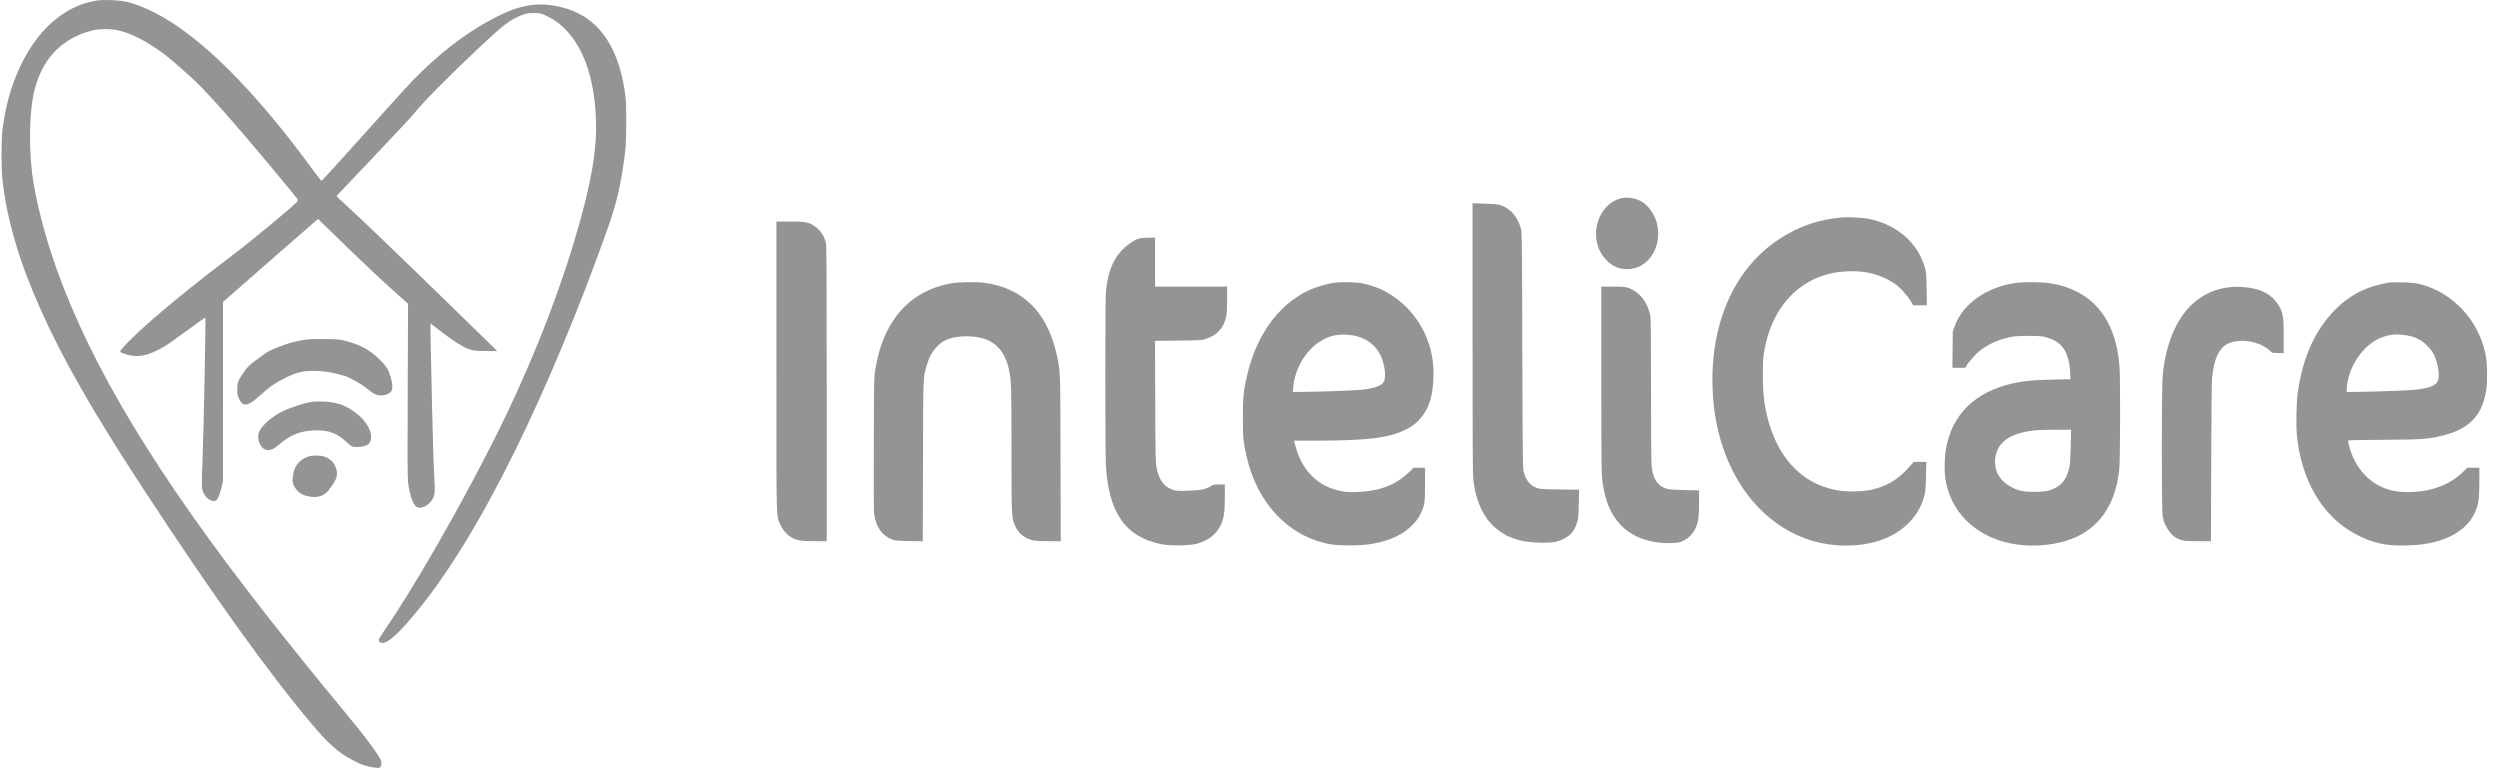 <?xml version="1.0" encoding="UTF-8"?> <svg xmlns="http://www.w3.org/2000/svg" width="140" height="43" viewBox="0 0 140 43" fill="none"><g clip-path="url(#clip0_76651_452)"><path fill-rule="evenodd" clip-rule="evenodd" d="M5.428 0.028C3.582 0.309 1.993 1.732 1.016 3.976C0.568 5.005 0.324 5.915 0.145 7.207C0.065 7.784 0.065 9.473 0.145 10.137C0.417 12.411 1.064 14.606 2.253 17.28C3.486 20.063 5.181 23.03 7.981 27.31C11.866 33.255 14.964 37.582 17.444 40.528C18.363 41.621 18.872 42.079 19.628 42.505C19.875 42.642 20.202 42.798 20.355 42.845C20.679 42.949 21.127 43.025 21.236 42.993C21.332 42.967 21.381 42.823 21.355 42.66C21.31 42.39 20.483 41.275 19.1 39.618C18.023 38.329 16.021 35.846 14.82 34.312C8.753 26.552 5.146 20.586 3.156 15.024C2.49 13.162 1.949 11.014 1.788 9.621C1.619 8.138 1.654 6.369 1.872 5.312C2.269 3.377 3.413 2.136 5.197 1.699C5.562 1.609 6.232 1.609 6.606 1.695C7.641 1.941 8.852 2.659 10.031 3.731C10.268 3.944 10.553 4.2 10.665 4.294C11.408 4.937 13.125 6.867 15.544 9.784C16.133 10.495 16.636 11.108 16.659 11.148C16.697 11.209 16.694 11.227 16.643 11.292C16.463 11.52 14 13.555 12.965 14.335C10.108 16.49 7.708 18.515 6.866 19.489C6.67 19.716 6.664 19.706 7.039 19.836C7.337 19.94 7.663 19.965 7.987 19.911C8.435 19.839 9.095 19.514 9.682 19.081C9.848 18.955 10.217 18.691 10.498 18.493C10.78 18.294 11.117 18.053 11.245 17.955C11.376 17.858 11.488 17.785 11.498 17.796C11.533 17.832 11.405 24.246 11.338 25.831C11.28 27.274 11.283 27.364 11.399 27.599C11.52 27.841 11.668 27.978 11.863 28.036C11.995 28.076 12.023 28.072 12.097 28.021C12.209 27.938 12.299 27.729 12.398 27.314L12.485 26.968L12.488 21.94V16.912L15.143 14.584C16.604 13.306 17.802 12.26 17.809 12.26C17.815 12.26 18.097 12.534 18.436 12.866C19.897 14.303 21.403 15.728 22.297 16.519L22.851 17.006L22.832 21.806C22.816 25.257 22.822 26.708 22.848 26.964C22.912 27.585 23.101 28.191 23.283 28.353C23.53 28.574 24.062 28.31 24.264 27.873C24.353 27.675 24.366 27.44 24.324 26.765C24.286 26.116 24.241 24.777 24.193 22.672C24.126 19.727 24.094 18.136 24.107 18.121C24.113 18.114 24.267 18.226 24.453 18.374C24.997 18.811 25.532 19.182 25.91 19.392C26.326 19.623 26.506 19.659 27.342 19.659H27.848L25.82 17.681C22.46 14.407 20.596 12.613 19.381 11.487C19.084 11.217 18.843 10.986 18.843 10.978C18.843 10.971 19.763 10.004 20.887 8.824C22.008 7.643 23.033 6.546 23.162 6.387C23.716 5.694 25.071 4.323 26.817 2.681C28.204 1.378 28.559 1.107 29.222 0.847C29.498 0.743 29.562 0.732 29.895 0.732C30.228 0.732 30.283 0.739 30.52 0.851C31.09 1.114 31.474 1.407 31.888 1.894C32.791 2.966 33.303 4.626 33.374 6.716C33.435 8.459 33.092 10.39 32.173 13.451C31.096 17.053 29.469 21.073 27.595 24.766C25.615 28.671 23.123 32.995 21.496 35.352C21.342 35.575 21.214 35.788 21.214 35.825C21.214 36.009 21.416 36.059 21.653 35.937C21.986 35.767 22.54 35.218 23.274 34.33C25.068 32.161 26.929 29.126 28.828 25.271C30.587 21.705 32.448 17.251 33.97 12.963C34.457 11.596 34.668 10.773 34.876 9.463C35.04 8.427 35.069 8.051 35.069 6.828C35.069 5.799 35.062 5.619 34.995 5.16C34.607 2.453 33.39 0.844 31.372 0.385C29.985 0.071 28.941 0.288 27.239 1.248C25.843 2.035 24.587 3.02 23.184 4.435C22.937 4.684 21.678 6.066 20.387 7.514C18.863 9.221 18.026 10.13 17.998 10.119C17.972 10.109 17.789 9.874 17.588 9.603C15.015 6.077 12.632 3.482 10.498 1.876C9.249 0.937 8.109 0.346 7.071 0.097C6.696 0.006 5.806 -0.03 5.428 0.028Z" fill="#949494"></path><path fill-rule="evenodd" clip-rule="evenodd" d="M90.702 11.126C89.386 11.523 88.927 13.425 89.892 14.497C90.244 14.891 90.638 15.075 91.128 15.075C92.301 15.071 93.111 13.822 92.788 12.512C92.663 12.003 92.294 11.484 91.91 11.274C91.541 11.072 91.067 11.014 90.702 11.126Z" fill="#949494"></path><path fill-rule="evenodd" clip-rule="evenodd" d="M82.463 18.894C82.463 24.131 82.473 26.516 82.498 26.776C82.601 27.841 82.95 28.732 83.491 29.317C84.183 30.057 85.074 30.393 86.355 30.389C86.88 30.389 86.999 30.378 87.22 30.31C87.848 30.118 88.162 29.808 88.332 29.212C88.386 29.028 88.399 28.855 88.412 28.206L88.431 27.426L87.345 27.411C86.333 27.397 86.243 27.39 86.048 27.318C85.679 27.18 85.436 26.874 85.324 26.408C85.272 26.192 85.269 25.701 85.25 19.587C85.234 13.321 85.231 12.989 85.173 12.801C84.968 12.101 84.577 11.664 83.997 11.48C83.879 11.44 83.607 11.419 83.145 11.404L82.463 11.383V18.894Z" fill="#949494"></path><path fill-rule="evenodd" clip-rule="evenodd" d="M103.157 12.173C101.997 12.285 101.068 12.566 100.13 13.086C97.855 14.35 96.401 16.656 95.997 19.648C95.85 20.723 95.863 22.041 96.029 23.152C96.577 26.794 98.72 29.537 101.635 30.324C102.891 30.667 104.336 30.62 105.428 30.209C106.652 29.75 107.51 28.837 107.776 27.711C107.828 27.491 107.844 27.285 107.856 26.65L107.876 25.867H107.171L106.87 26.202C106.287 26.852 105.672 27.22 104.829 27.419C104.416 27.52 103.609 27.552 103.125 27.491C101.148 27.245 99.704 25.892 99.06 23.679C98.807 22.813 98.72 22.109 98.72 20.976C98.724 20.233 98.733 20.049 98.794 19.677C99.162 17.486 100.428 15.916 102.25 15.382C102.958 15.172 103.945 15.129 104.647 15.274C105.236 15.396 105.841 15.667 106.248 15.995C106.489 16.19 106.857 16.616 107.017 16.887L107.139 17.096H107.904L107.892 16.183C107.879 15.277 107.876 15.274 107.776 14.931C107.369 13.548 106.162 12.534 104.57 12.238C104.294 12.188 103.426 12.148 103.157 12.173Z" fill="#949494"></path><path fill-rule="evenodd" clip-rule="evenodd" d="M43.478 20.485C43.478 29.429 43.465 28.844 43.686 29.353C43.82 29.663 44.041 29.923 44.304 30.082C44.608 30.266 44.839 30.306 45.617 30.306H46.297V22.048C46.297 15.172 46.287 13.761 46.252 13.61C46.156 13.198 45.935 12.88 45.582 12.642C45.284 12.444 45.066 12.404 44.218 12.404H43.478V20.485Z" fill="#949494"></path><path fill-rule="evenodd" clip-rule="evenodd" d="M63.771 13.357C63.425 13.48 63.009 13.79 62.711 14.14C62.259 14.678 62.003 15.421 61.929 16.396C61.888 16.955 61.888 25.217 61.929 26.011C62.067 28.696 63.015 30.064 65.02 30.472C65.511 30.573 66.577 30.562 66.991 30.458C67.657 30.288 68.147 29.902 68.381 29.36C68.544 28.989 68.589 28.664 68.592 27.823V27.13H68.275C67.996 27.13 67.942 27.141 67.817 27.22C67.535 27.397 67.224 27.462 66.542 27.48C66.029 27.498 65.879 27.491 65.709 27.44C65.322 27.332 65.004 27 64.864 26.556C64.703 26.047 64.707 26.116 64.694 22.485L64.681 19.088L65.988 19.074C67.231 19.06 67.308 19.052 67.535 18.977C68.185 18.756 68.547 18.345 68.672 17.692C68.704 17.518 68.72 17.219 68.72 16.742V16.049H64.684V13.306L64.293 13.31C64.069 13.31 63.845 13.332 63.771 13.357Z" fill="#949494"></path><path fill-rule="evenodd" clip-rule="evenodd" d="M53.373 15.851C51.457 16.147 50.083 17.309 49.388 19.218C49.228 19.662 49.115 20.113 49.013 20.705C48.946 21.113 48.943 21.189 48.933 24.856C48.923 27.455 48.93 28.66 48.955 28.819C49.061 29.508 49.394 29.981 49.932 30.201C50.105 30.273 50.202 30.284 50.9 30.299L51.675 30.313L51.688 25.841C51.701 20.907 51.691 21.164 51.906 20.435C52.037 19.998 52.162 19.76 52.418 19.467C52.78 19.056 53.206 18.875 53.889 18.839C55.365 18.764 56.202 19.352 56.496 20.669C56.634 21.279 56.644 21.608 56.644 25.249C56.644 28.891 56.644 28.981 56.836 29.429C56.964 29.718 57.163 29.949 57.412 30.089C57.726 30.266 57.95 30.306 58.719 30.306H59.402L59.389 25.675C59.379 20.575 59.386 20.817 59.171 19.846C58.649 17.475 57.252 16.104 55.099 15.836C54.686 15.782 53.754 15.793 53.373 15.851Z" fill="#949494"></path><path fill-rule="evenodd" clip-rule="evenodd" d="M74.807 15.822C74.519 15.854 73.971 15.992 73.663 16.104C71.783 16.8 70.376 18.619 69.826 21.066C69.637 21.9 69.601 22.268 69.601 23.394C69.601 24.52 69.624 24.73 69.797 25.509C70.386 28.173 72.138 30.032 74.474 30.476C74.951 30.566 76.191 30.566 76.739 30.472C77.853 30.292 78.638 29.916 79.18 29.314C79.372 29.101 79.471 28.949 79.57 28.736C79.785 28.267 79.804 28.133 79.804 27.097V26.192H79.157L78.946 26.404C78.193 27.148 77.28 27.505 76.008 27.552C75.627 27.567 75.409 27.556 75.162 27.512C73.923 27.299 73.013 26.473 72.616 25.213C72.558 25.026 72.5 24.831 72.488 24.773L72.468 24.676H73.724C76.713 24.672 77.917 24.509 78.859 23.983C79.176 23.806 79.356 23.658 79.58 23.387C80.032 22.849 80.233 22.196 80.275 21.139C80.314 20.099 80.08 19.132 79.573 18.262C78.83 16.981 77.575 16.082 76.204 15.851C75.902 15.8 75.121 15.786 74.807 15.822ZM75.992 18.832C76.607 18.995 77.094 19.402 77.338 19.962C77.552 20.453 77.629 21.092 77.501 21.355C77.389 21.593 77.017 21.738 76.296 21.821C75.931 21.864 74.256 21.929 73.144 21.943L72.398 21.951L72.417 21.716C72.523 20.409 73.394 19.207 74.493 18.847C74.925 18.706 75.496 18.699 75.992 18.832Z" fill="#949494"></path><path fill-rule="evenodd" clip-rule="evenodd" d="M112.937 15.836C111.262 16.057 109.916 17.002 109.455 18.284L109.356 18.558L109.346 19.576L109.336 20.597H110.064L110.121 20.482C110.227 20.287 110.643 19.817 110.887 19.63C111.351 19.269 111.925 19.013 112.559 18.879C112.812 18.825 113.03 18.811 113.6 18.811C114.238 18.814 114.353 18.821 114.606 18.893C115.484 19.143 115.865 19.709 115.926 20.853L115.948 21.236L114.926 21.258C113.876 21.279 113.309 21.333 112.719 21.467C110.592 21.947 109.304 23.214 108.971 25.156C108.891 25.614 108.875 26.361 108.936 26.773C109.298 29.256 111.601 30.804 114.513 30.519C116.976 30.281 118.418 28.823 118.677 26.3C118.735 25.747 118.745 21.164 118.69 20.489C118.511 18.251 117.55 16.775 115.862 16.14C115.468 15.988 115.176 15.916 114.689 15.847C114.295 15.793 113.321 15.786 112.937 15.836ZM115.961 24.953C115.948 25.574 115.929 25.932 115.894 26.119C115.746 26.884 115.372 27.307 114.686 27.48C114.318 27.574 113.411 27.563 113.075 27.462C112.546 27.299 112.088 26.957 111.889 26.57C111.617 26.047 111.678 25.354 112.034 24.91C112.316 24.564 112.7 24.351 113.296 24.21C113.773 24.095 114.071 24.073 115.07 24.066L115.98 24.062L115.961 24.953Z" fill="#949494"></path><path fill-rule="evenodd" clip-rule="evenodd" d="M133.83 15.819C132.465 16.035 131.485 16.555 130.581 17.544C129.566 18.655 128.935 20.124 128.672 21.994C128.602 22.477 128.573 23.799 128.621 24.318C128.851 26.841 130.011 28.855 131.811 29.855C132.801 30.404 133.609 30.591 134.823 30.544C135.47 30.523 135.909 30.465 136.386 30.338C137.808 29.963 138.664 29.119 138.808 27.949C138.827 27.794 138.843 27.336 138.843 26.928V26.192H138.164L137.984 26.375C137.465 26.899 136.806 27.253 136.024 27.433C135.361 27.585 134.451 27.596 133.906 27.458C132.734 27.162 131.863 26.231 131.542 24.932C131.494 24.741 131.488 24.668 131.517 24.657C131.539 24.65 132.449 24.636 133.541 24.629C135.633 24.611 135.873 24.596 136.661 24.423C138.02 24.12 138.782 23.495 139.099 22.427C139.24 21.958 139.275 21.651 139.275 20.94C139.275 20.229 139.237 19.944 139.08 19.406C138.574 17.677 137.171 16.313 135.486 15.902C135.245 15.844 135.034 15.826 134.55 15.815C134.208 15.808 133.884 15.811 133.83 15.819ZM134.614 18.756C135.226 18.836 135.614 19.023 135.979 19.417C136.165 19.615 136.245 19.735 136.344 19.962C136.559 20.453 136.636 21.092 136.508 21.355C136.396 21.593 136.024 21.738 135.303 21.821C134.954 21.864 133.221 21.929 132.103 21.943L131.405 21.951L131.424 21.712C131.523 20.485 132.346 19.294 133.371 18.897C133.785 18.738 134.15 18.695 134.614 18.756Z" fill="#949494"></path><path fill-rule="evenodd" clip-rule="evenodd" d="M89.671 21.11C89.671 24.069 89.683 26.35 89.703 26.596C89.863 28.794 90.865 30.053 92.692 30.357C93.175 30.44 93.87 30.432 94.12 30.346C94.492 30.216 94.806 29.916 94.972 29.534C95.107 29.22 95.148 28.913 95.148 28.155V27.465L94.325 27.444C93.428 27.422 93.271 27.397 93.005 27.213C92.727 27.018 92.557 26.664 92.493 26.141C92.47 25.957 92.458 24.524 92.458 21.886C92.458 18.558 92.448 17.869 92.41 17.663C92.269 16.908 91.791 16.324 91.147 16.107C91.013 16.064 90.827 16.049 90.321 16.049H89.671V21.11Z" fill="#949494"></path><path fill-rule="evenodd" clip-rule="evenodd" d="M124.828 16.089C122.759 16.331 121.41 18.103 121.112 20.98C121.042 21.676 121.042 28.635 121.112 28.953C121.227 29.465 121.538 29.942 121.874 30.122C122.169 30.284 122.32 30.306 123.089 30.306H123.813L123.829 25.874C123.838 22.77 123.854 21.348 123.88 21.12C123.973 20.323 124.123 19.861 124.396 19.536C124.594 19.298 124.828 19.175 125.193 19.114C125.882 19.002 126.676 19.222 127.112 19.644C127.24 19.767 127.243 19.767 127.564 19.767H127.887V18.836C127.887 17.832 127.868 17.674 127.708 17.287C127.66 17.179 127.528 16.977 127.413 16.84C127.054 16.41 126.523 16.169 125.77 16.089C125.363 16.046 125.2 16.046 124.828 16.089Z" fill="#949494"></path><path fill-rule="evenodd" clip-rule="evenodd" d="M16.985 19.041C16.447 19.132 16.124 19.222 15.576 19.442C15.022 19.666 15.031 19.662 14.522 20.03C14 20.406 13.849 20.547 13.625 20.882C13.321 21.333 13.286 21.427 13.286 21.806C13.289 22.095 13.298 22.153 13.382 22.322C13.622 22.817 13.872 22.773 14.605 22.109C15.108 21.655 15.268 21.539 15.752 21.279C16.53 20.864 16.873 20.77 17.597 20.77C18.116 20.77 18.68 20.861 19.26 21.037C19.603 21.139 20.285 21.528 20.605 21.803C20.935 22.081 21.131 22.163 21.416 22.142C21.659 22.124 21.842 22.03 21.925 21.882C22.002 21.741 21.986 21.485 21.877 21.117C21.736 20.662 21.63 20.496 21.224 20.099C20.717 19.608 20.218 19.33 19.484 19.128C19.023 18.998 19.013 18.998 18.203 18.987C17.546 18.98 17.309 18.991 16.985 19.041Z" fill="#949494"></path><path fill-rule="evenodd" clip-rule="evenodd" d="M17.482 22.499C17.046 22.564 16.277 22.813 15.797 23.051C15.236 23.329 14.705 23.788 14.538 24.134C14.461 24.297 14.448 24.351 14.464 24.513C14.506 24.968 14.769 25.253 15.095 25.199C15.275 25.166 15.38 25.105 15.624 24.896C15.954 24.607 16.252 24.419 16.585 24.297C16.973 24.152 17.287 24.098 17.764 24.098C18.43 24.102 18.904 24.282 19.362 24.715C19.702 25.033 19.734 25.047 20.077 25.029C20.586 24.997 20.781 24.842 20.781 24.459C20.781 24.033 20.442 23.51 19.907 23.109C19.404 22.734 18.981 22.568 18.395 22.506C18.091 22.477 17.661 22.474 17.482 22.499Z" fill="#949494"></path><path fill-rule="evenodd" clip-rule="evenodd" d="M17.29 25.556C16.726 25.758 16.451 26.119 16.393 26.736C16.364 27.032 16.431 27.231 16.643 27.465C16.812 27.657 17.053 27.769 17.412 27.819C17.831 27.877 18.187 27.743 18.424 27.429C18.802 26.928 18.898 26.707 18.863 26.422C18.811 25.997 18.542 25.683 18.123 25.556C17.924 25.495 17.459 25.495 17.29 25.556Z" fill="#949494"></path></g><defs><clipPath id="clip0_76651_452"><rect width="139.19" height="43" fill="white" transform="translate(0.085 0)"></rect></clipPath></defs></svg> 